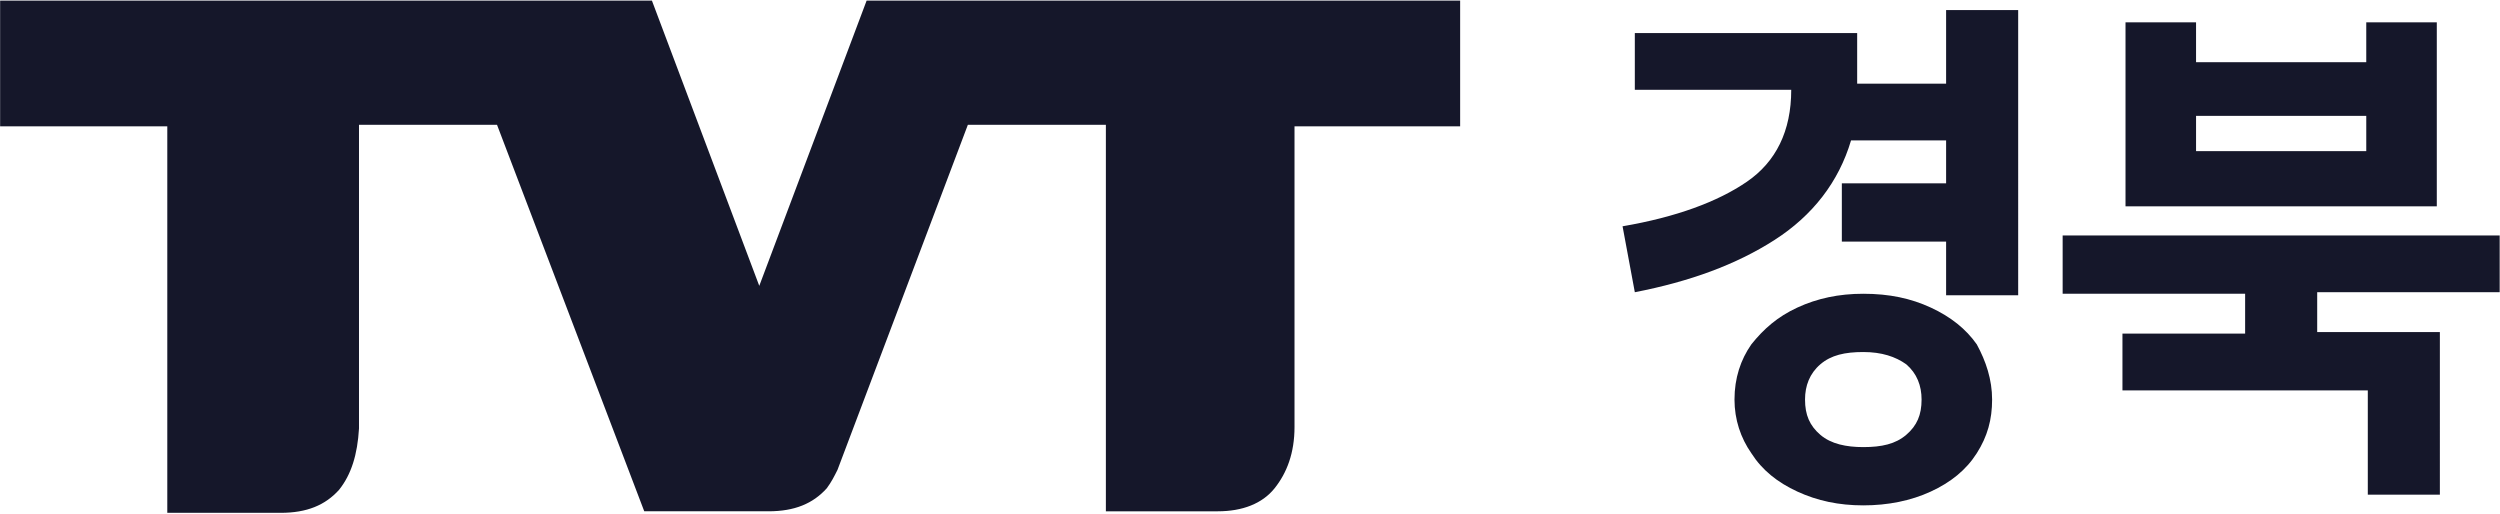 <?xml version="1.0" encoding="utf-8"?>
<!-- Generator: Adobe Illustrator 27.0.0, SVG Export Plug-In . SVG Version: 6.00 Build 0)  -->
<svg version="1.1" id="레이어_1" xmlns="http://www.w3.org/2000/svg" xmlns:xlink="http://www.w3.org/1999/xlink" x="0px"
	 y="0px" viewBox="0 0 1152 237" style="enable-background:new 0 0 1152 237;" xml:space="preserve">
<style type="text/css">
	.st0{fill:#15172A;}
</style>
<g id="TVT_svg">
	<g transform="matrix( 7.067, 0, 0, 7.067, -2975.15,-4121.2) ">
		<g>
			<g>
				<path class="st0" d="M505.2,591.4h11v-8.2h-38.7l-7,18.6l-7-18.6H421v8.2h10.9v25.2h7.4c1.7,0,2.9-0.5,3.8-1.5
					c0.8-1,1.2-2.3,1.3-4v-19.8h9l9.6,25.2h8.1c1.7,0,2.9-0.5,3.8-1.5c0.3-0.4,0.5-0.8,0.7-1.2l8.5-22.5h9v25.2h7.3
					c1.6,0,2.9-0.5,3.7-1.5c0.8-1,1.3-2.3,1.3-4V591.4z"/>
			</g>
		</g>
	</g>
	<g transform="matrix( 7.066, 0, 0, 7.066, -4763.1,-4121.9) ">
		<g>
			<g>
				<path class="st0" d="M808.6,598.8v3.7h11.9v2.6h-8v3.7h16v6.8h4.7V605h-8v-2.6h11.9v-3.7H808.6 M803,605.8c-0.7-1-1.7-1.8-3-2.4
					c-1.3-0.6-2.7-0.9-4.4-0.9c-1.6,0-3,0.3-4.3,0.9c-1.3,0.6-2.2,1.4-3,2.4c-0.7,1-1.1,2.2-1.1,3.6c0,1.3,0.4,2.5,1.1,3.5
					c0.7,1.1,1.7,1.9,3,2.5c1.3,0.6,2.7,0.9,4.3,0.9c1.6,0,3.1-0.3,4.4-0.9c1.3-0.6,2.3-1.4,3-2.5c0.7-1.1,1-2.2,1-3.5
					C804,608.1,803.6,606.9,803,605.8 M792.8,611.7c-0.7-0.6-1-1.3-1-2.3c0-0.9,0.3-1.7,1-2.3c0.7-0.6,1.6-0.8,2.8-0.8
					c1.2,0,2.1,0.3,2.8,0.8c0.7,0.6,1,1.4,1,2.3c0,1-0.3,1.7-1,2.3c-0.7,0.6-1.6,0.8-2.8,0.8C794.5,612.5,793.5,612.3,792.8,611.7
					 M780.7,589.2h10.2c0,2.7-1,4.7-2.9,6c-1.9,1.3-4.6,2.3-8.1,2.9l0.8,4.3c3.6-0.7,6.6-1.8,9.1-3.4c2.5-1.6,4.2-3.8,5-6.5h6.2v2.8
					h-6.8v3.8h6.8v3.5h4.7V584H801v4.8h-5.8v-3.3h-14.5V589.2 M817.3,584.8h-4.6v12H833v-12h-4.6v2.6h-11.1V584.8 M817.3,593.2v-2.3
					h11.1v2.3H817.3z"/>
			</g>
		</g>
	</g>
</g>
</svg>
